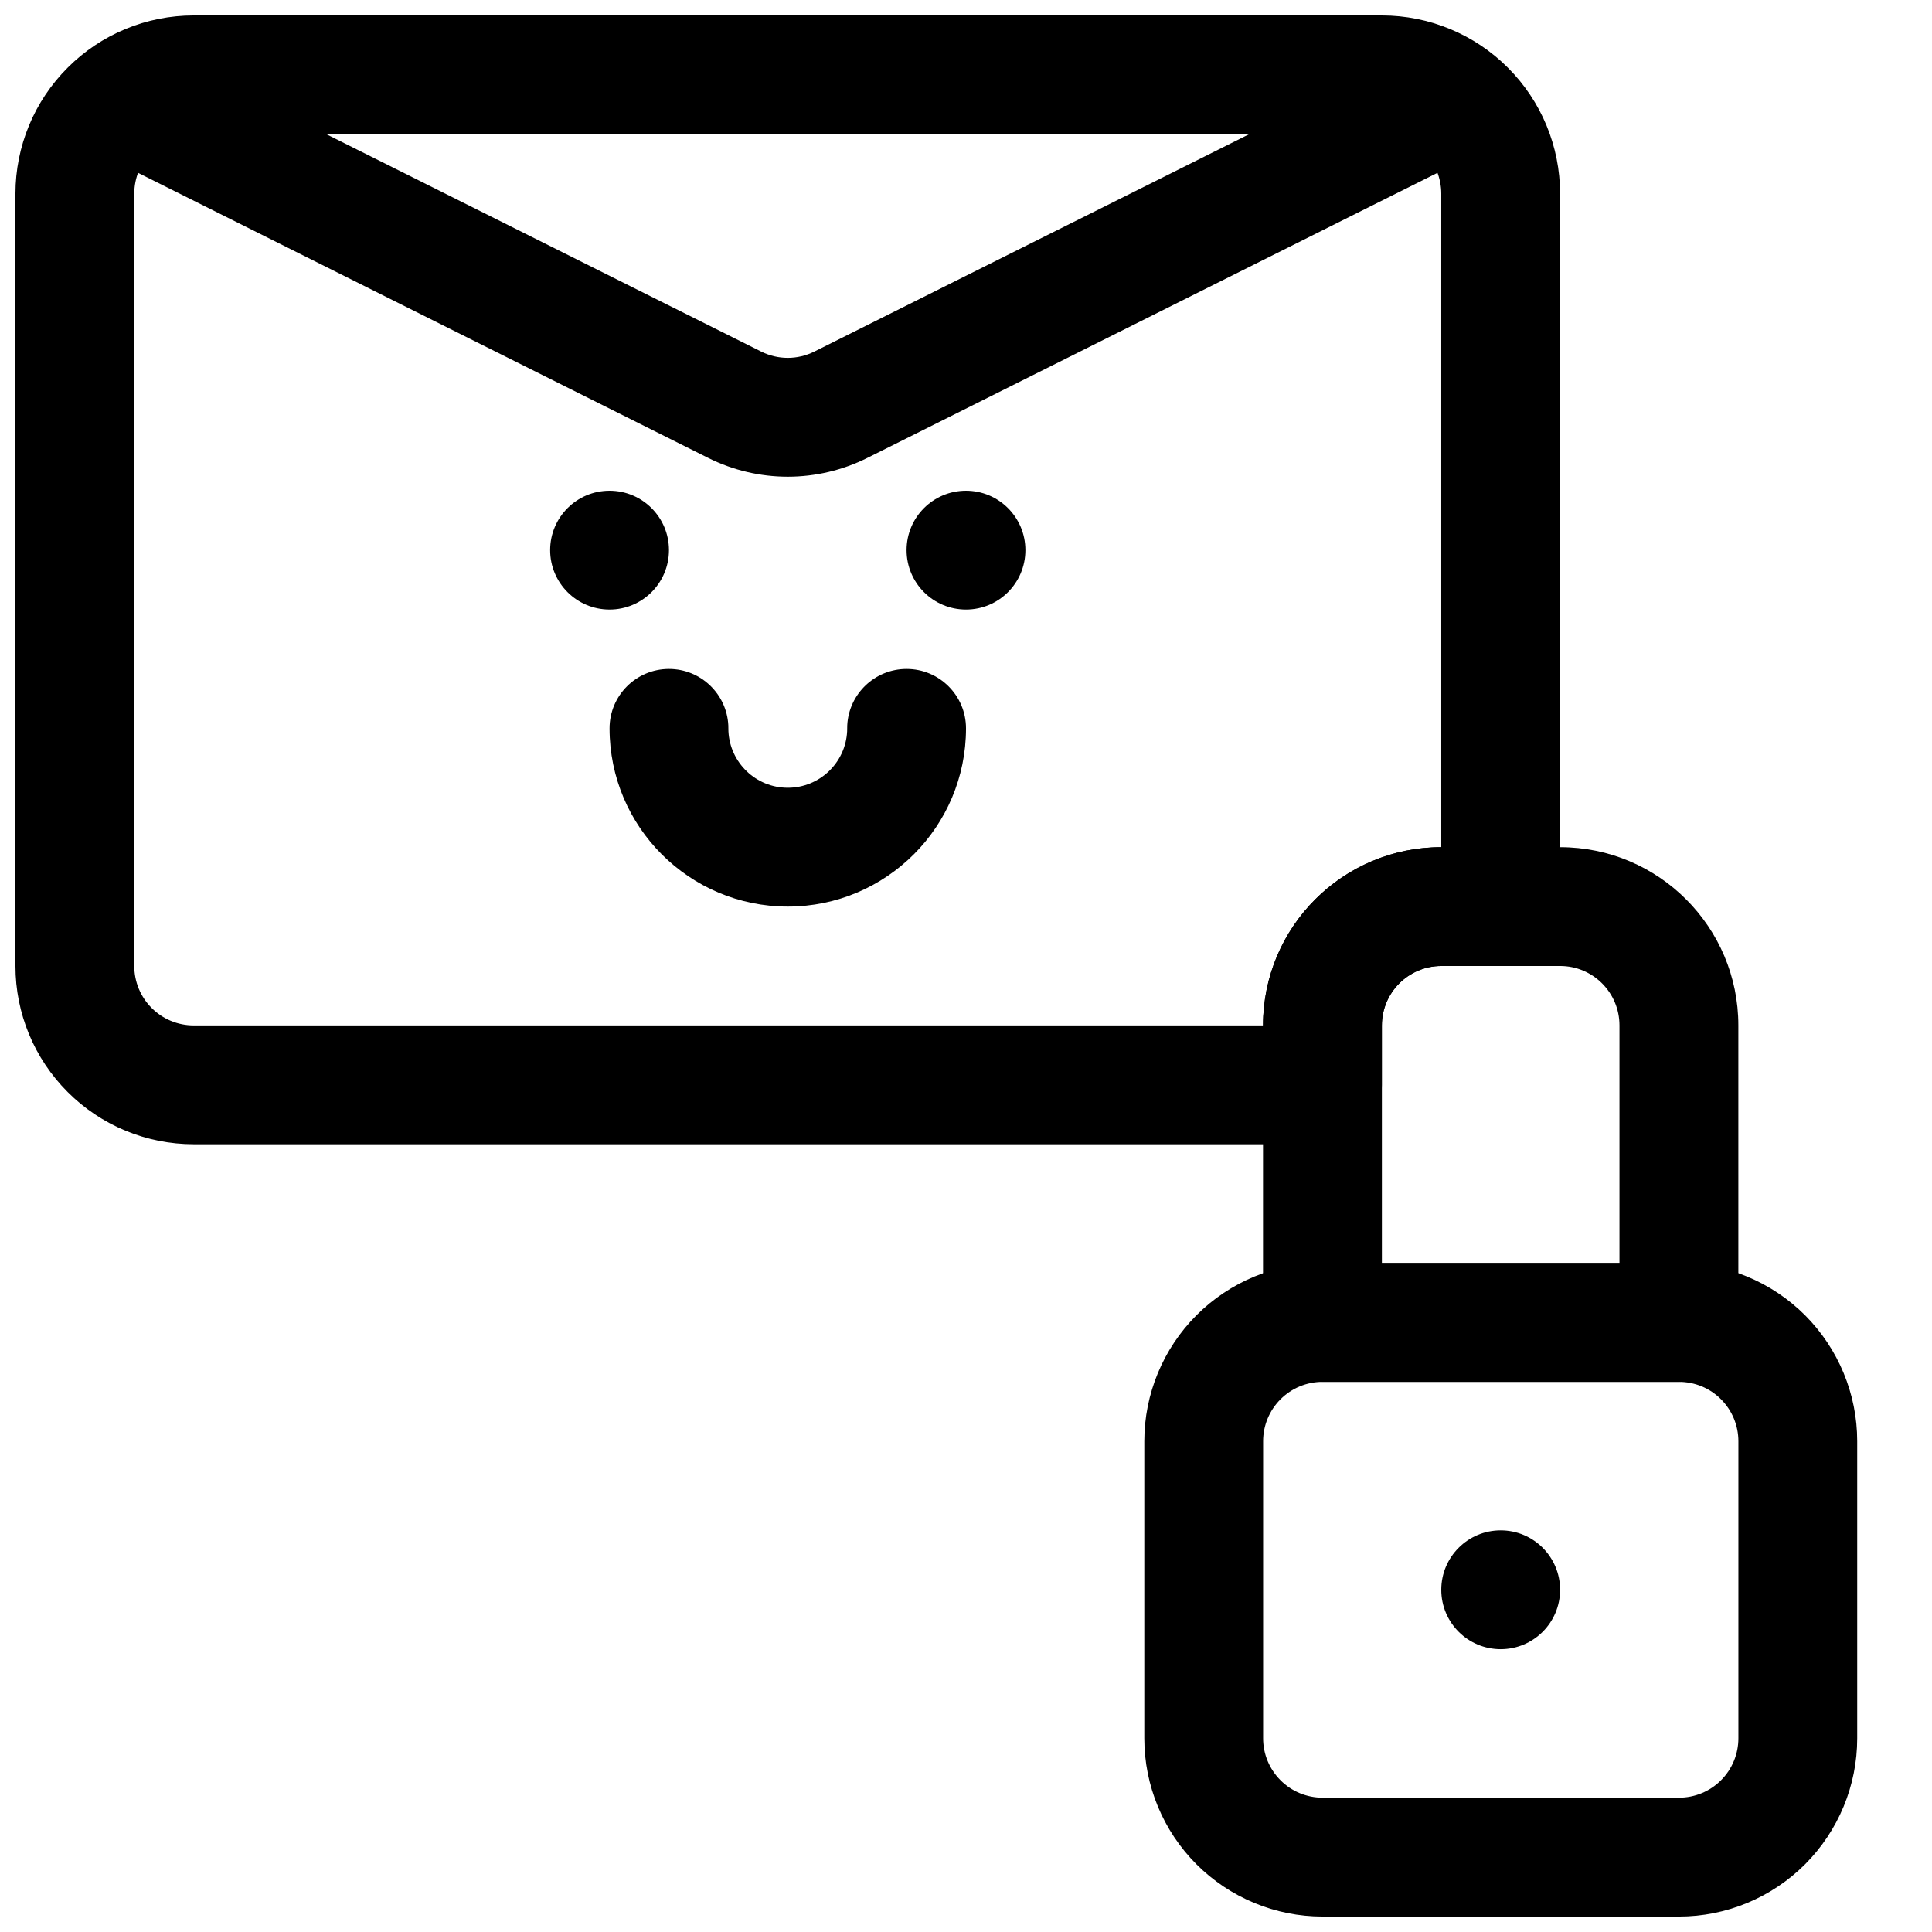 <?xml version="1.0" encoding="UTF-8"?>
<!-- Uploaded to: SVG Repo, www.svgrepo.com, Generator: SVG Repo Mixer Tools -->
<svg width="800px" height="800px" version="1.1" viewBox="144 144 512 512" xmlns="http://www.w3.org/2000/svg">
 <defs>
  <clipPath id="b">
   <path d="m447 478h190v173.9h-190z"/>
  </clipPath>
  <clipPath id="a">
   <path d="m148.09 148.09h409.91v299.91h-409.91z"/>
  </clipPath>
 </defs>
 <path d="m518.91 157.63-159.1 79.539c-4.438 2.223-9.652 2.223-14.094 0l-159.1-79.539c-7.762-3.887-17.23-0.738-21.121 7.039-3.891 7.762-0.738 17.238 7.047 21.113 0 0 117.82 58.914 159.1 79.555 13.301 6.66 28.945 6.66 42.242 0l159.1-79.555c7.785-3.875 10.941-13.352 7.047-21.113-3.891-7.777-13.355-10.926-21.121-7.039z" fill-rule="evenodd"/>
 <path d="m321.28 289.79c0 8.695-7.047 15.746-15.742 15.746-8.695 0-15.746-7.051-15.746-15.746 0-8.695 7.051-15.742 15.746-15.742 8.695 0 15.742 7.047 15.742 15.742" fill-rule="evenodd"/>
 <path d="m415.74 289.79c0 8.695-7.047 15.746-15.742 15.746s-15.746-7.051-15.746-15.746c0-8.695 7.051-15.742 15.746-15.742s15.742 7.047 15.742 15.742" fill-rule="evenodd"/>
 <path d="m557.44 565.31c0 8.695-7.047 15.742-15.742 15.742-8.695 0-15.746-7.047-15.746-15.742s7.051-15.746 15.746-15.746c8.695 0 15.742 7.051 15.742 15.746" fill-rule="evenodd"/>
 <path d="m368.53 336.22-0.031 1.605c-0.426 8.328-7.309 14.941-15.73 14.941s-15.301-6.613-15.727-14.941l-0.031-1.605c-0.426-8.328-7.305-14.941-15.73-14.941-8.691 0-15.742 7.055-15.742 15.746 0 26.07 21.16 47.23 47.23 47.23 26.074 0 47.234-21.16 47.234-47.23 0-8.691-7.055-15.746-15.746-15.746-8.422 0-15.301 6.613-15.727 14.941z" fill-rule="evenodd"/>
 <g clip-path="url(#b)">
  <path d="m636.18 525.94c0-12.516-4.984-24.535-13.828-33.391-8.867-8.855-20.887-13.84-33.402-13.84h-94.465c-12.516 0-24.535 4.984-33.402 13.84-8.844 8.855-13.832 20.875-13.832 33.391v78.738c0 12.516 4.988 24.535 13.832 33.391 8.867 8.859 20.887 13.84 33.402 13.84h94.465c12.516 0 24.535-4.981 33.402-13.84 8.844-8.855 13.828-20.875 13.828-33.391zm-31.488 0v78.738c0 4.156-1.652 8.172-4.617 11.121-2.938 2.953-6.953 4.606-11.125 4.606h-94.465c-4.172 0-8.188-1.652-11.125-4.606-2.965-2.949-4.621-6.965-4.621-11.121v-78.738c0-4.156 1.656-8.168 4.621-11.121 2.938-2.953 6.953-4.606 11.125-4.606h94.465c4.172 0 8.188 1.652 11.125 4.606 2.965 2.953 4.617 6.965 4.617 11.121z" fill-rule="evenodd"/>
 </g>
 <path d="m604.68 415.74c0-26.086-21.16-47.23-47.234-47.23h-31.504c-26.07 0-47.23 21.145-47.23 47.23v78.719c0 8.691 7.062 15.746 15.75 15.746h94.465c8.691 0 15.754-7.055 15.754-15.746zm-31.504 0v62.977h-62.961v-62.977c0-8.691 7.039-15.742 15.727-15.742h31.504c8.691 0 15.73 7.051 15.73 15.742z" fill-rule="evenodd"/>
 <g clip-path="url(#a)">
  <path d="m494.46 447.23c8.691 0 15.746-7.055 15.746-15.742v-15.746c0-8.691 7.055-15.742 15.742-15.742h15.746c8.691 0 15.742-7.055 15.742-15.746v-188.93c0-12.531-4.973-24.543-13.836-33.391-8.852-8.863-20.863-13.84-33.395-13.84h-314.88c-12.531 0-24.543 4.977-33.391 13.84-8.863 8.848-13.84 20.859-13.84 33.391v204.68c0 12.531 4.977 24.543 13.84 33.391 8.848 8.863 20.859 13.84 33.391 13.84h299.14zm-15.742-31.488h-283.39c-4.172 0-8.184-1.652-11.129-4.613-2.961-2.945-4.613-6.957-4.613-11.129v-204.68c0-4.172 1.652-8.184 4.613-11.129 2.945-2.961 6.957-4.613 11.129-4.613h314.88c4.172 0 8.188 1.652 11.129 4.613 2.961 2.945 4.613 6.957 4.613 11.129v173.19c-26.086 0-47.23 21.145-47.23 47.23z" fill-rule="evenodd"/>
 </g>
</svg>